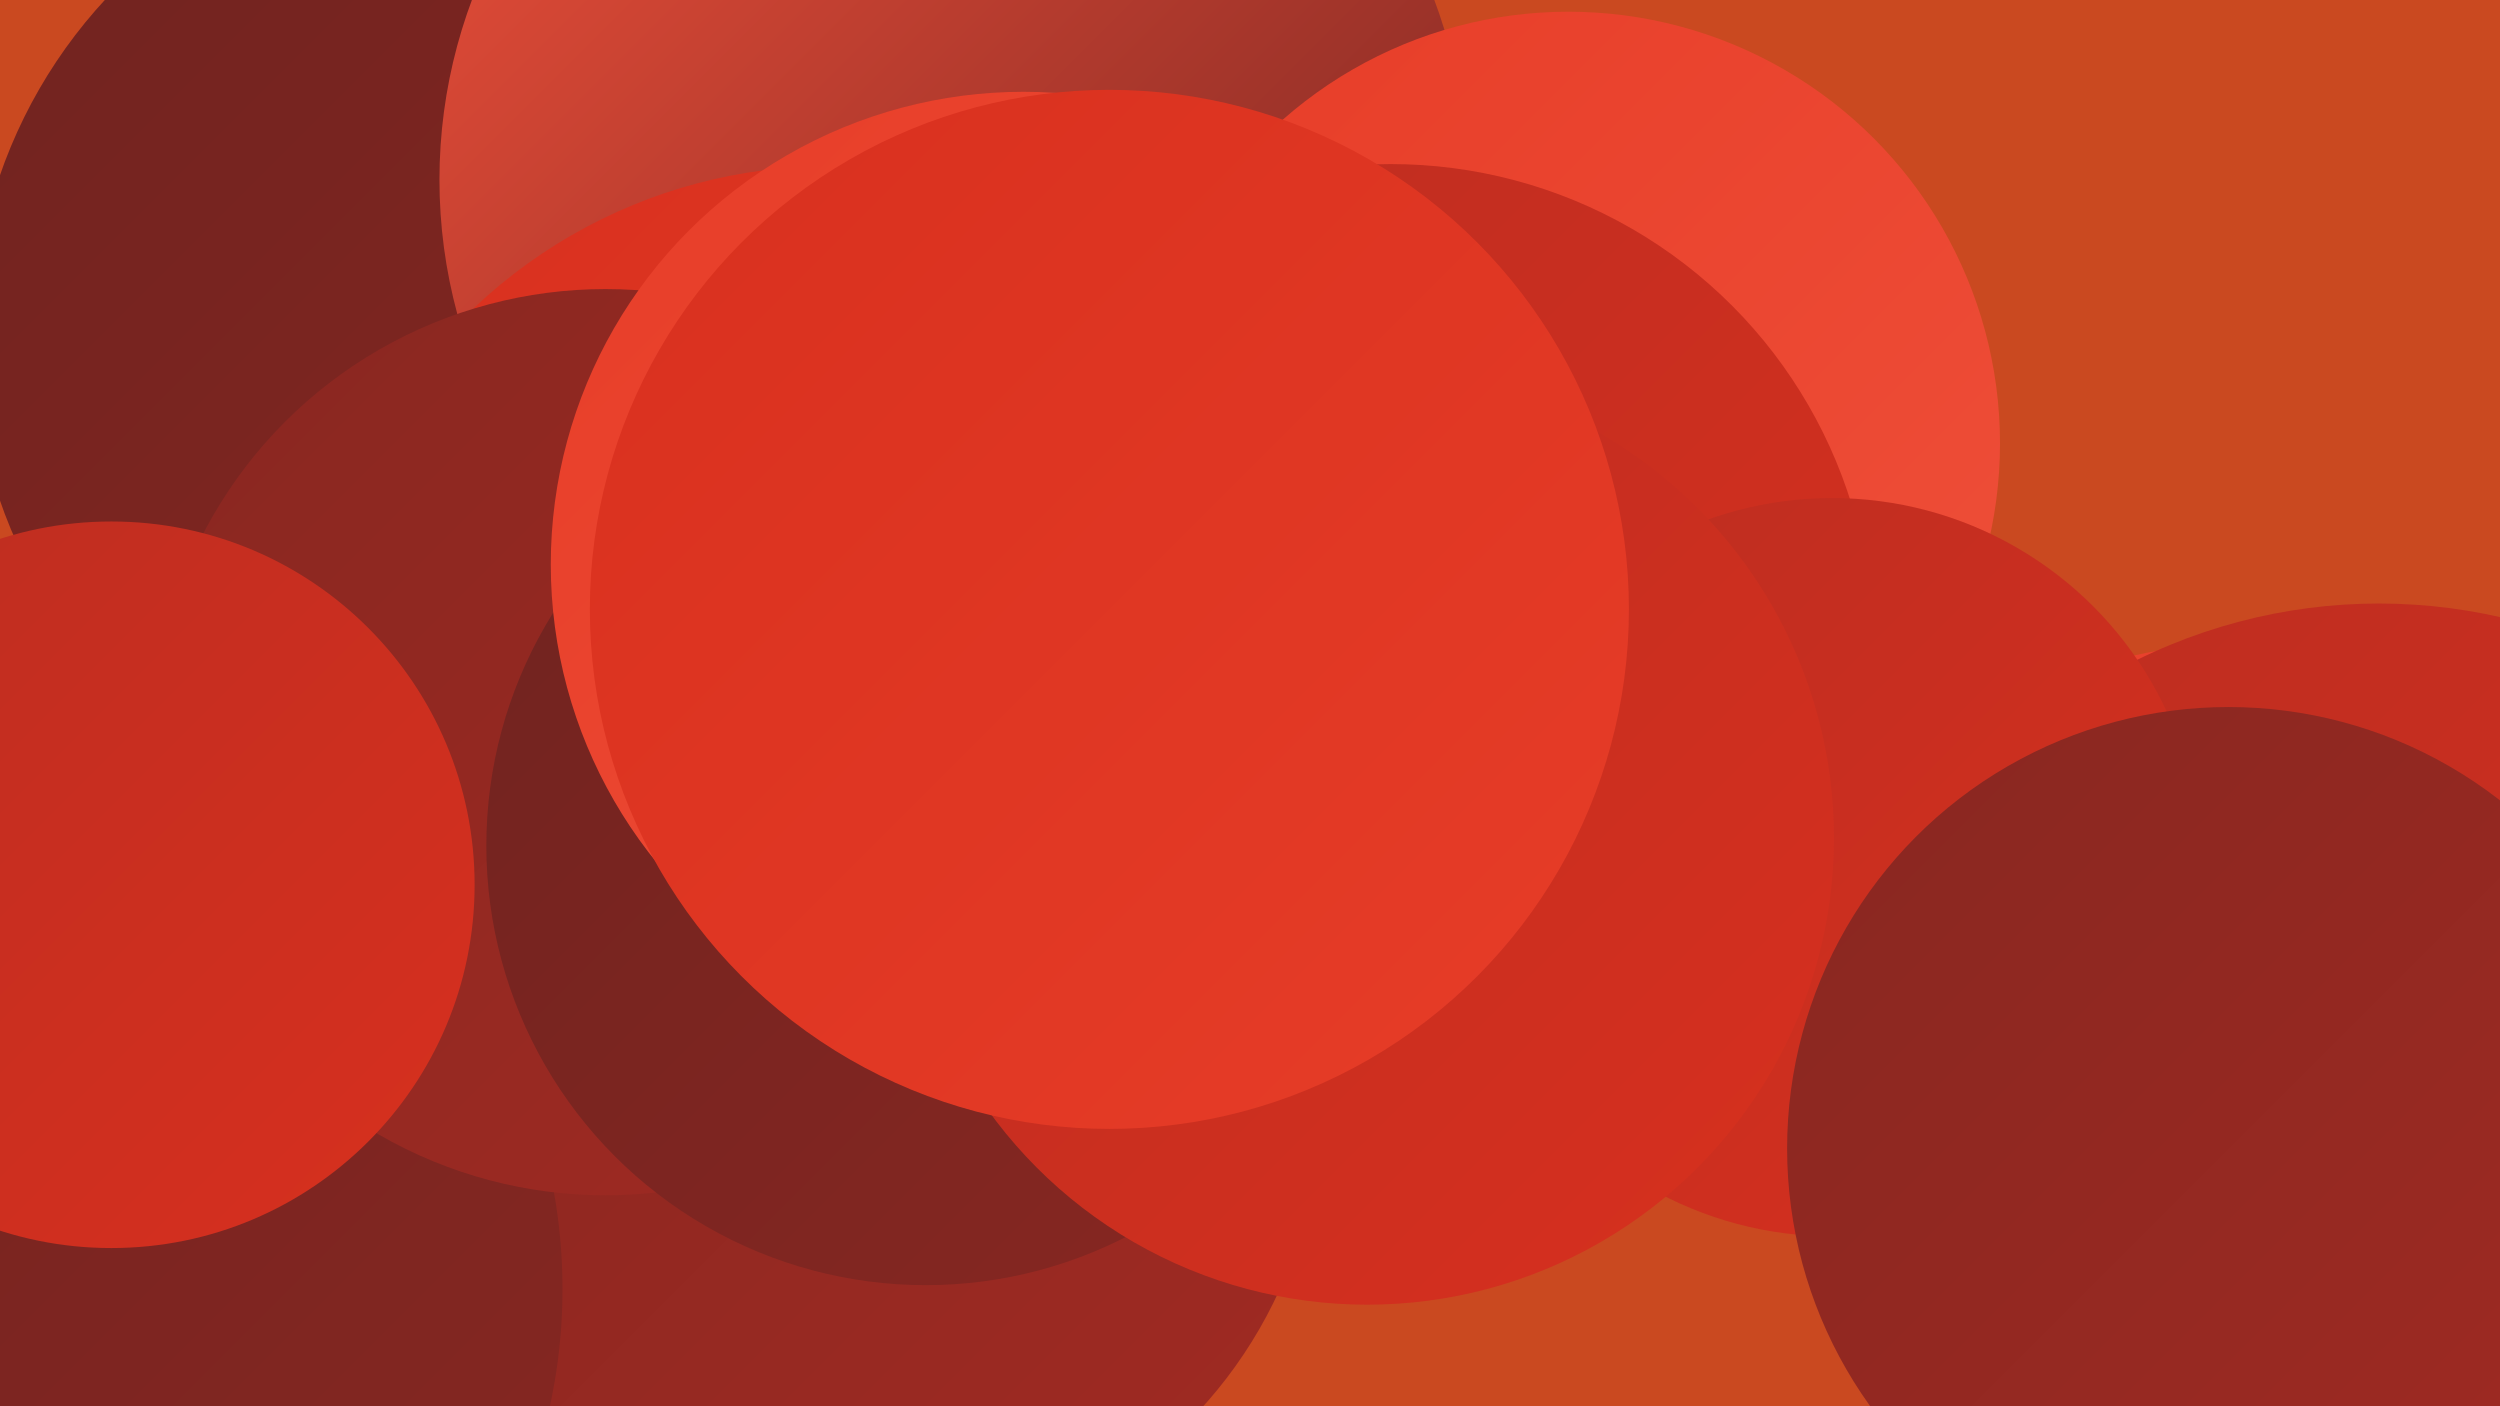 <?xml version="1.0" encoding="UTF-8"?><svg width="1280" height="720" xmlns="http://www.w3.org/2000/svg"><defs><linearGradient id="grad0" x1="0%" y1="0%" x2="100%" y2="100%"><stop offset="0%" style="stop-color:#702320;stop-opacity:1" /><stop offset="100%" style="stop-color:#882721;stop-opacity:1" /></linearGradient><linearGradient id="grad1" x1="0%" y1="0%" x2="100%" y2="100%"><stop offset="0%" style="stop-color:#882721;stop-opacity:1" /><stop offset="100%" style="stop-color:#a12a22;stop-opacity:1" /></linearGradient><linearGradient id="grad2" x1="0%" y1="0%" x2="100%" y2="100%"><stop offset="0%" style="stop-color:#a12a22;stop-opacity:1" /><stop offset="100%" style="stop-color:#bc2d21;stop-opacity:1" /></linearGradient><linearGradient id="grad3" x1="0%" y1="0%" x2="100%" y2="100%"><stop offset="0%" style="stop-color:#bc2d21;stop-opacity:1" /><stop offset="100%" style="stop-color:#d8301e;stop-opacity:1" /></linearGradient><linearGradient id="grad4" x1="0%" y1="0%" x2="100%" y2="100%"><stop offset="0%" style="stop-color:#d8301e;stop-opacity:1" /><stop offset="100%" style="stop-color:#e73d28;stop-opacity:1" /></linearGradient><linearGradient id="grad5" x1="0%" y1="0%" x2="100%" y2="100%"><stop offset="0%" style="stop-color:#e73d28;stop-opacity:1" /><stop offset="100%" style="stop-color:#ef503a;stop-opacity:1" /></linearGradient><linearGradient id="grad6" x1="0%" y1="0%" x2="100%" y2="100%"><stop offset="0%" style="stop-color:#ef503a;stop-opacity:1" /><stop offset="100%" style="stop-color:#702320;stop-opacity:1" /></linearGradient></defs><rect width="1280" height="720" fill="#ca4920" /><circle cx="1190" cy="553" r="236" fill="url(#grad4)" /><circle cx="443" cy="564" r="233" fill="url(#grad1)" /><circle cx="241" cy="173" r="255" fill="url(#grad0)" /><circle cx="535" cy="147" r="219" fill="url(#grad2)" /><circle cx="488" cy="92" r="263" fill="url(#grad6)" /><circle cx="425" cy="350" r="265" fill="url(#grad4)" /><circle cx="487" cy="352" r="235" fill="url(#grad3)" /><circle cx="6" cy="660" r="282" fill="url(#grad0)" /><circle cx="1142" cy="550" r="220" fill="url(#grad5)" /><circle cx="803" cy="227" r="221" fill="url(#grad5)" /><circle cx="310" cy="380" r="232" fill="url(#grad1)" /><circle cx="712" cy="331" r="247" fill="url(#grad3)" /><circle cx="1218" cy="589" r="280" fill="url(#grad3)" /><circle cx="474" cy="433" r="225" fill="url(#grad0)" /><circle cx="938" cy="444" r="189" fill="url(#grad3)" /><circle cx="57" cy="453" r="186" fill="url(#grad3)" /><circle cx="1141" cy="588" r="226" fill="url(#grad1)" /><circle cx="524" cy="289" r="242" fill="url(#grad5)" /><circle cx="700" cy="429" r="239" fill="url(#grad3)" /><circle cx="568" cy="312" r="266" fill="url(#grad4)" /></svg>